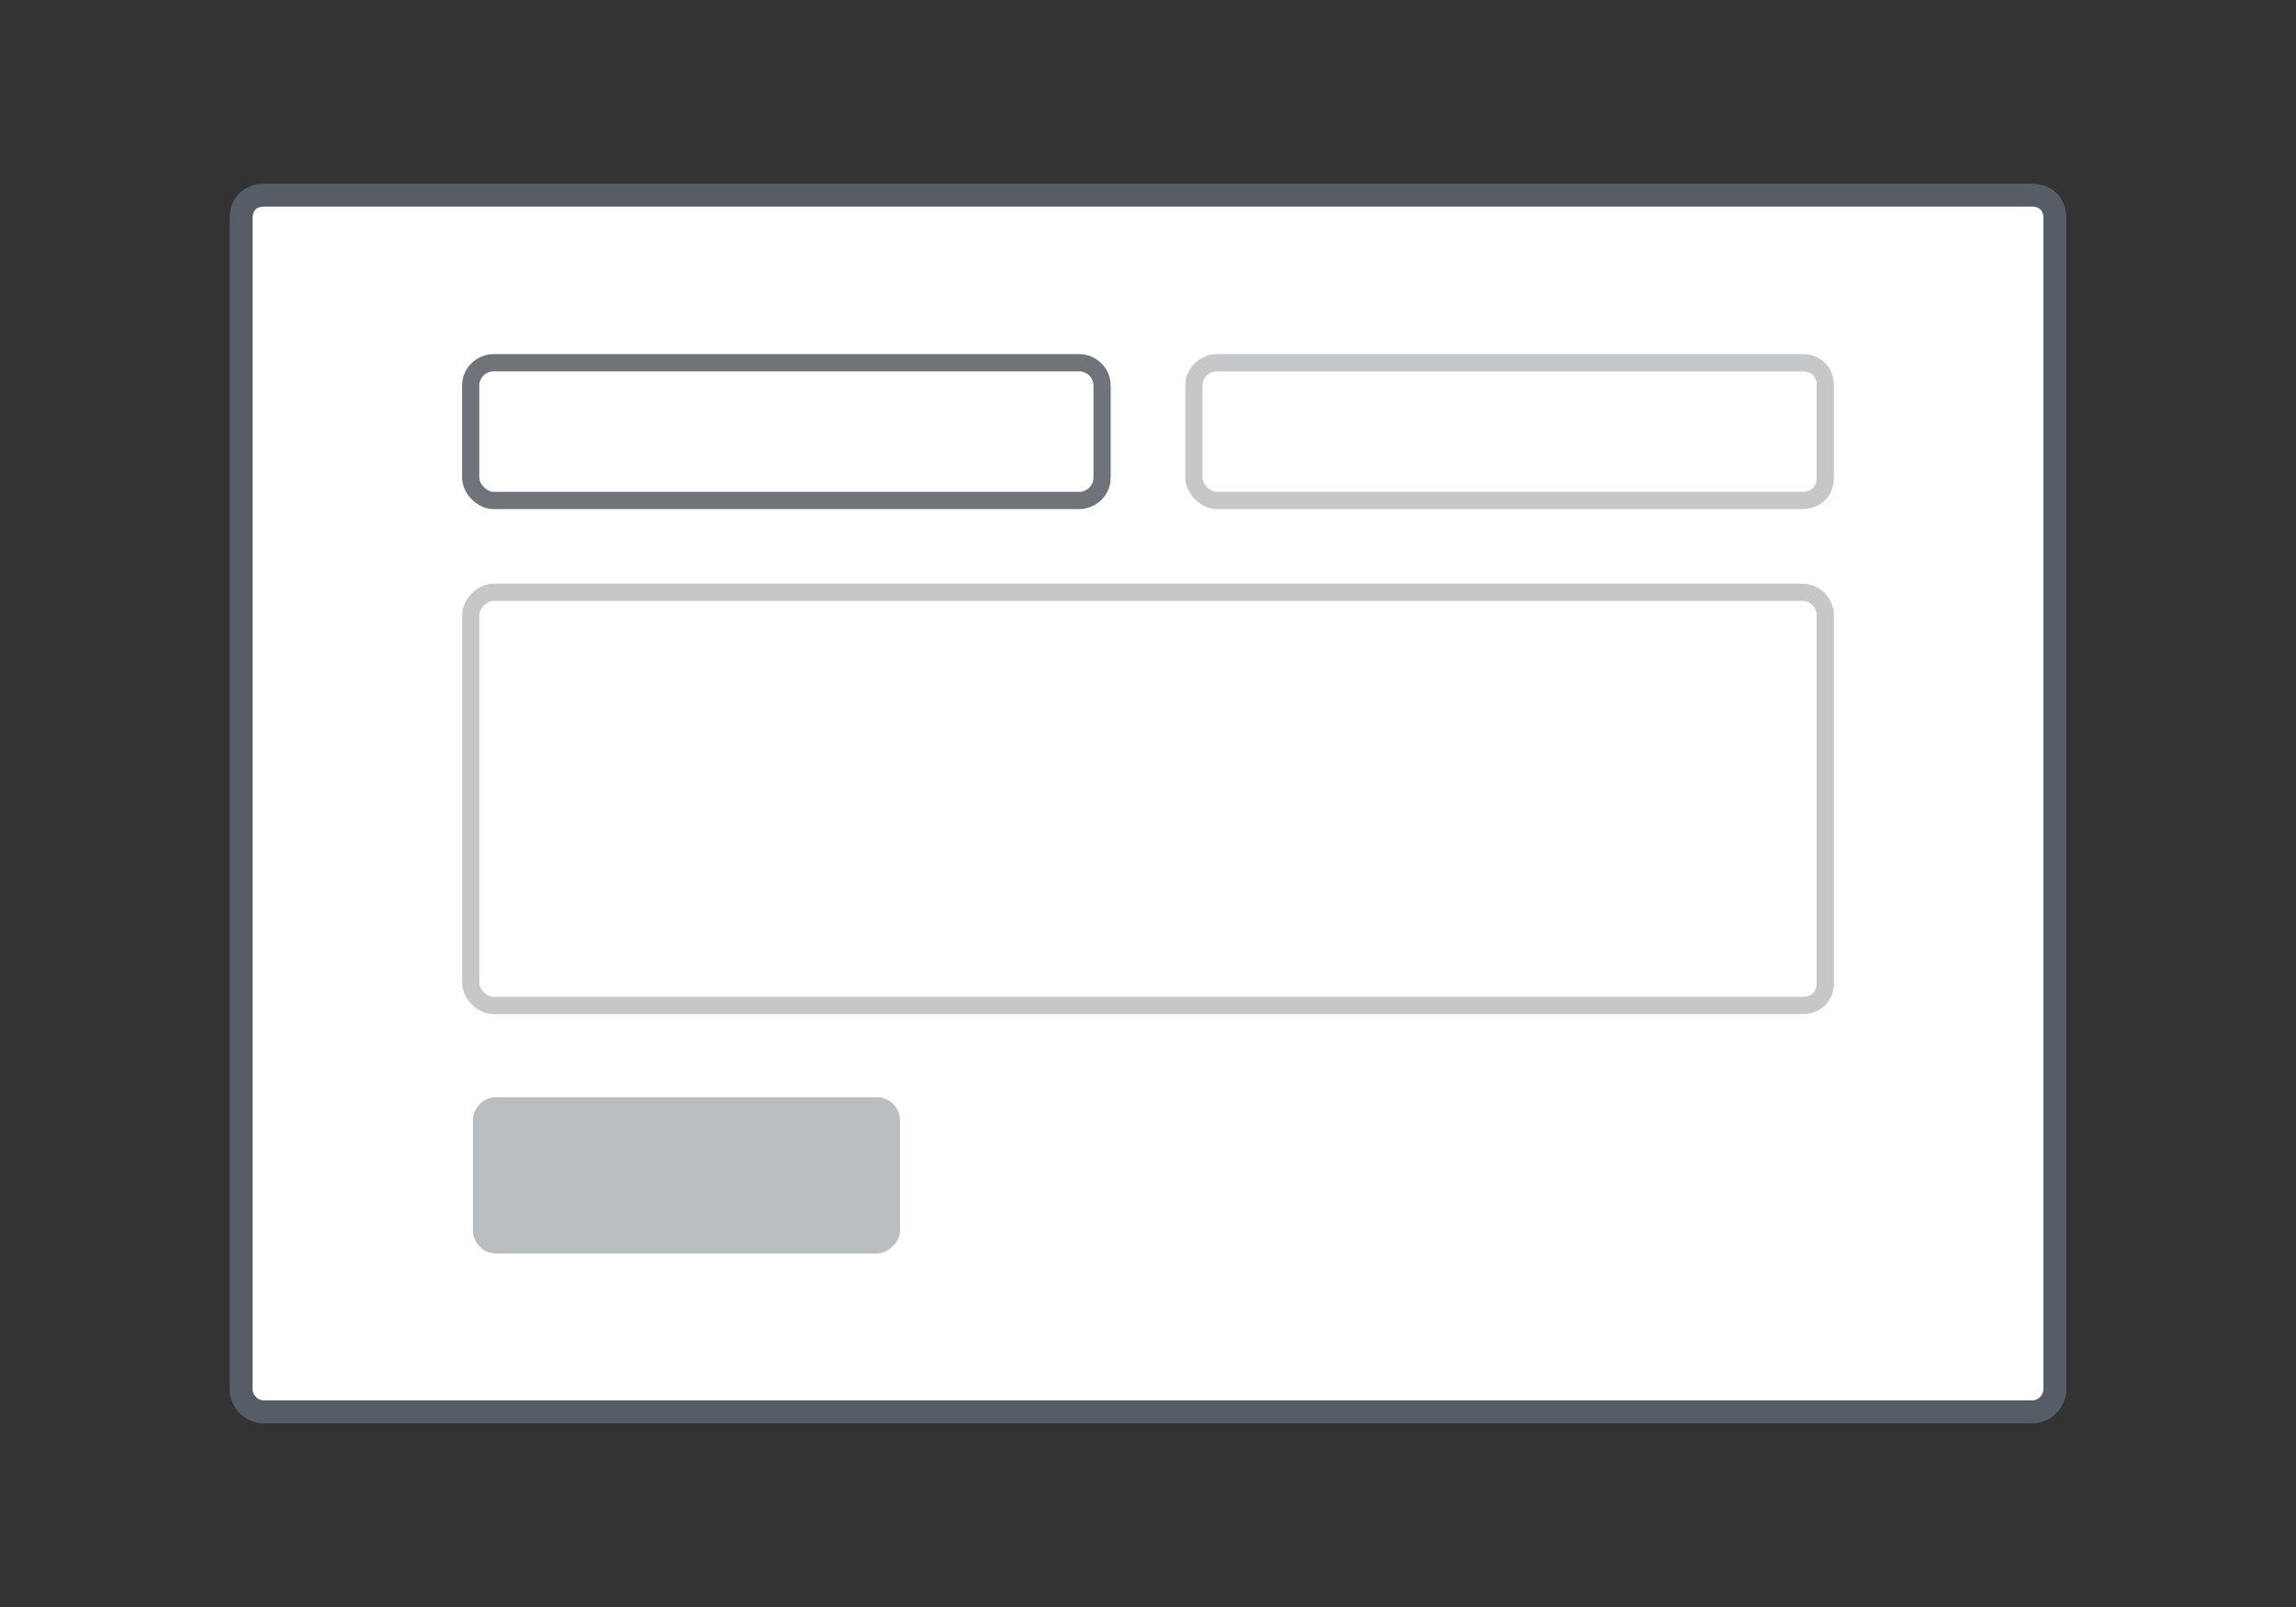 <?xml version="1.0" encoding="utf-8"?>
<!-- Generator: Adobe Illustrator 23.0.3, SVG Export Plug-In . SVG Version: 6.00 Build 0)  -->
<svg version="1.1" id="Layer_1" xmlns="http://www.w3.org/2000/svg" xmlns:xlink="http://www.w3.org/1999/xlink" x="0px" y="0px"
	 viewBox="0 0 100 70" style="enable-background:new 0 0 100 70;" xml:space="preserve">
<rect x="0" y="0" width="100" height="70" fill="#333333" stroke="none"/>
<style type="text/css">
	.st0{fill:#FFFFFF;stroke:#565D66;stroke-miterlimit:10;}
	.st1{fill:#FFFFFF;stroke:#6E747A;stroke-width:0.75;stroke-miterlimit:10;}
	.st2{opacity:0.4;fill:#FFFFFF;stroke:#6E747A;stroke-width:0.75;stroke-miterlimit:10;enable-background:new    ;}
	.st3{opacity:0.4;fill:#565D66;enable-background:new    ;}
</style>
<path class="st0" d="M88.5,61.5h-77c-0.6,0-1-0.5-1-1v-51c0-0.6,0.4-1,1-1h77c0.6,0,1,0.4,1,1v51C89.5,61,89.1,61.5,88.5,61.5z"/>
<g>
	<path class="st1" d="M47,21.8H21.5c-0.5,0-1-0.5-1-1v-4c0-0.6,0.5-1,1-1H47c0.5,0,1,0.4,1,1v4C48,21.4,47.5,21.8,47,21.8z"/>
	<path class="st2" d="M78.5,21.8H53c-0.5,0-1-0.5-1-1v-4c0-0.6,0.5-1,1-1h25.5c0.6,0,1,0.4,1,1v4C79.5,21.4,79.1,21.8,78.5,21.8z"/>
	<path class="st2" d="M78.5,43.8h-57c-0.5,0-1-0.5-1-1v-16c0-0.5,0.5-1,1-1h57c0.6,0,1,0.5,1,1v16C79.5,43.4,79.1,43.8,78.5,43.8z"
		/>
	<path class="st3" d="M38.2,54.6H21.6c-0.6,0-1-0.5-1-1v-4.8c0-0.5,0.4-1,1-1h16.6c0.6,0,1,0.5,1,1v4.8
		C39.2,54.1,38.7,54.6,38.2,54.6z"/>
</g>
</svg>

